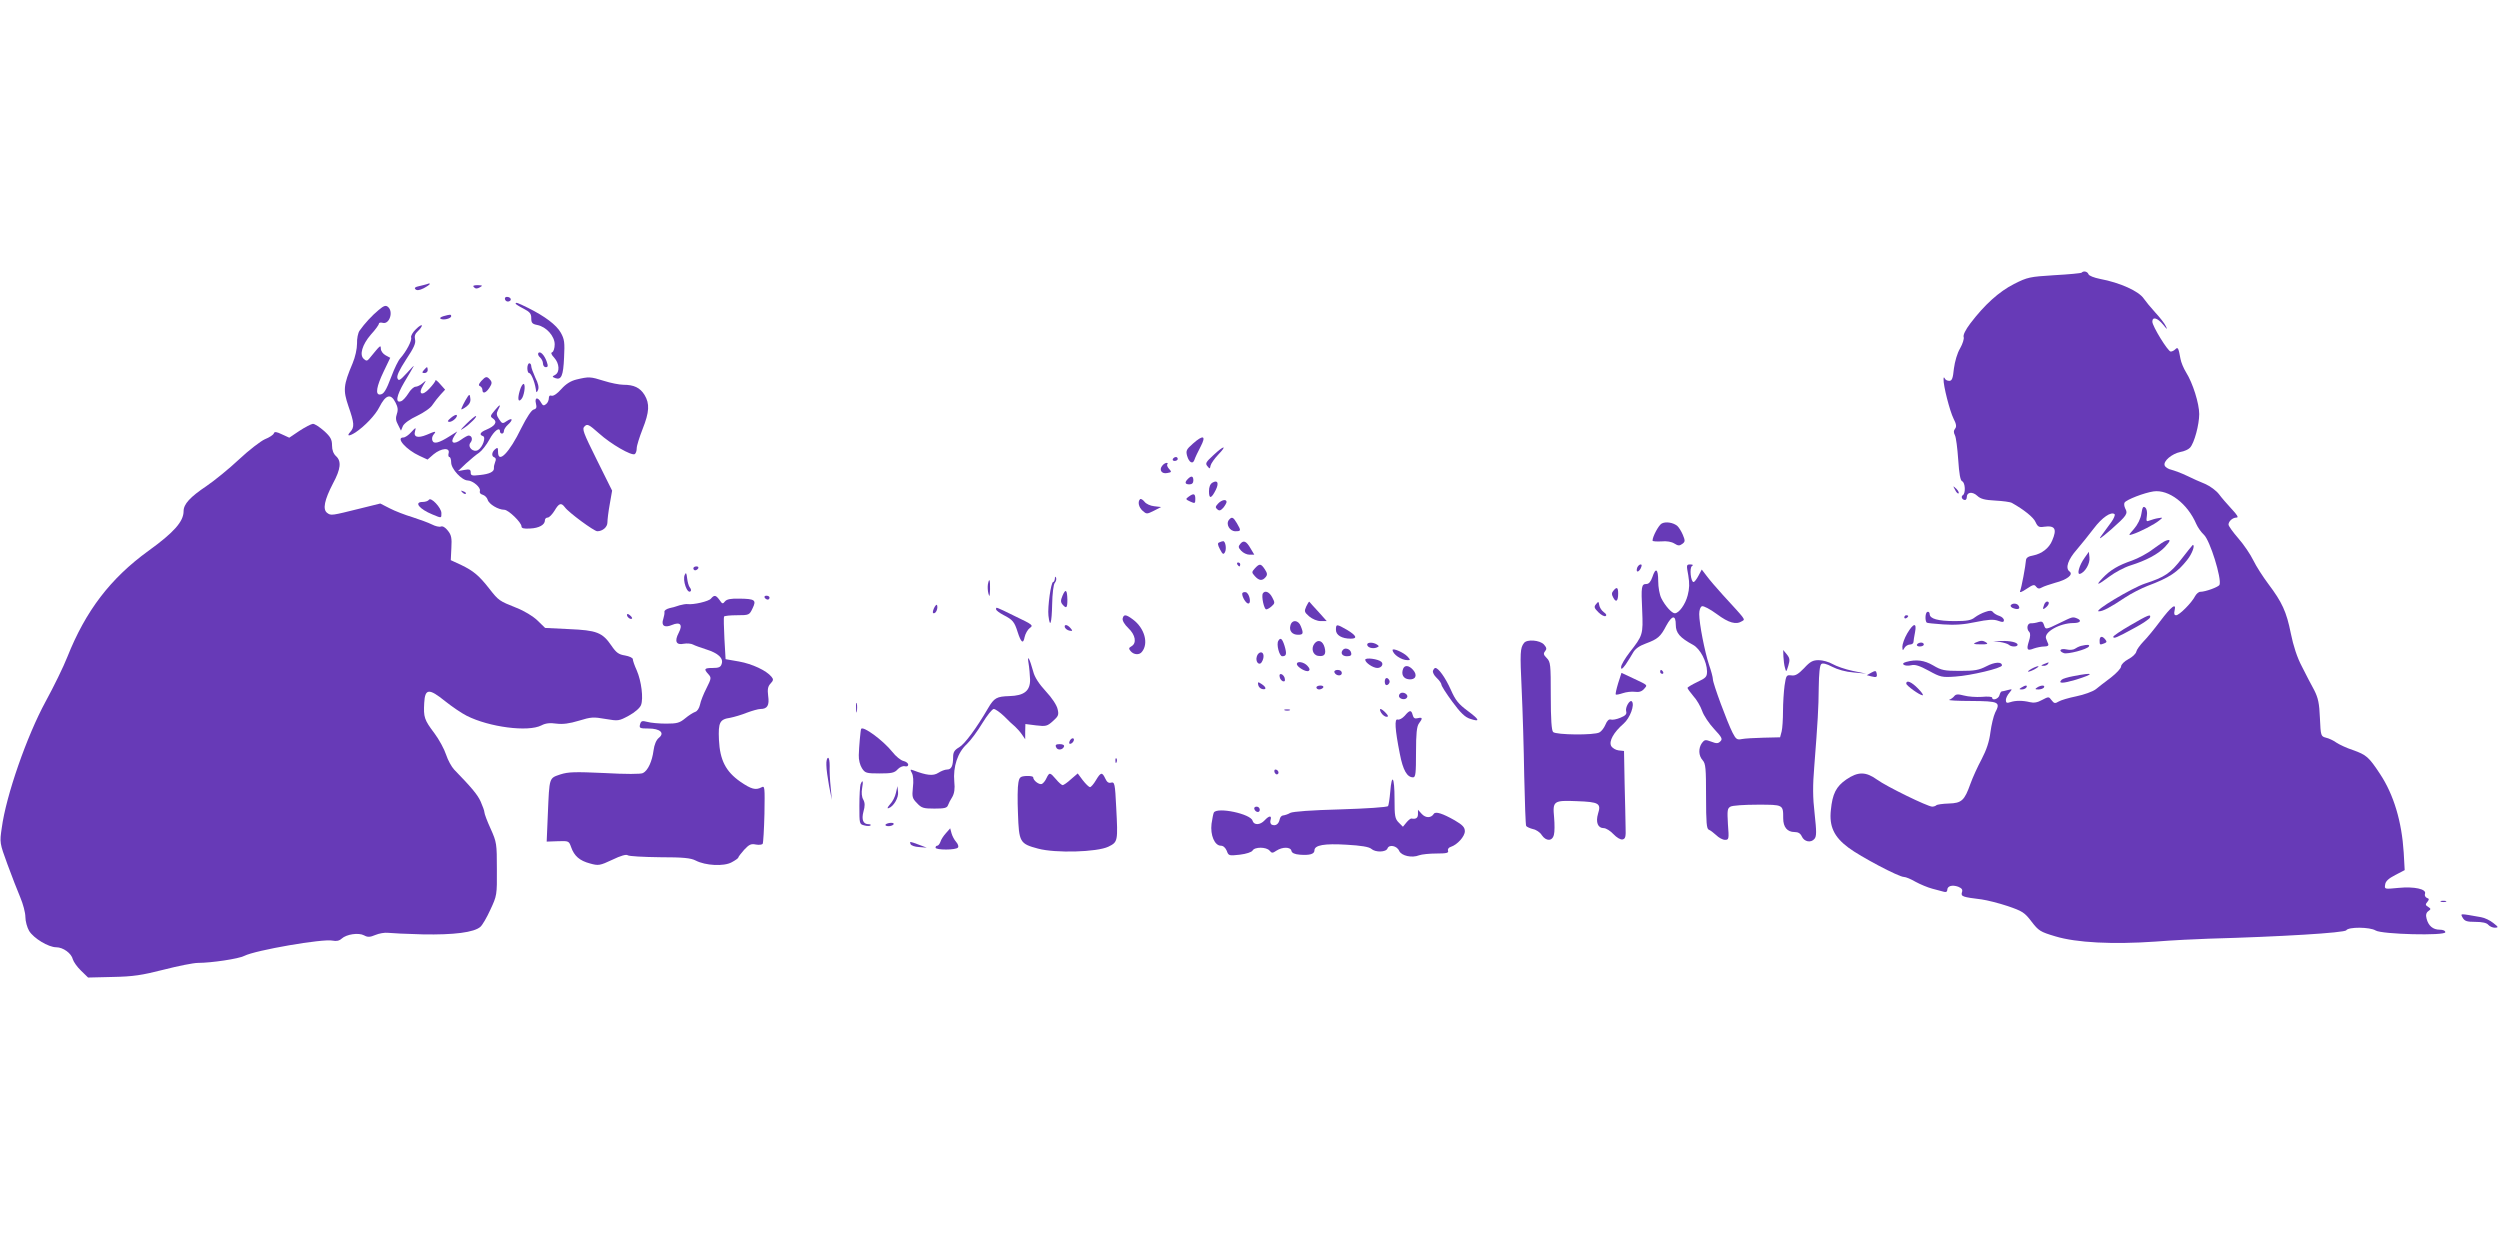 <?xml version="1.0" standalone="no"?>
<!DOCTYPE svg PUBLIC "-//W3C//DTD SVG 20010904//EN"
 "http://www.w3.org/TR/2001/REC-SVG-20010904/DTD/svg10.dtd">
<svg version="1.0" xmlns="http://www.w3.org/2000/svg"
 width="1280pt" height="640pt" viewBox="0 0 1280 640"
 preserveAspectRatio="xMidYMid meet">
<g transform="translate(0,640) scale(0.1,-0.1)"
fill="#673ab7" stroke="none">
<path d="M10658 5004 c-4 -3 -66 -9 -140 -13 -126 -8 -137 -10 -206 -45 -77
-39 -151 -106 -224 -202 -25 -33 -38 -60 -34 -70 3 -8 -5 -34 -18 -57 -15 -25
-27 -67 -32 -104 -5 -51 -10 -63 -24 -63 -10 0 -21 6 -23 13 -4 7 -6 6 -6 -4
-2 -32 32 -164 51 -202 15 -29 16 -42 8 -52 -8 -10 -8 -19 -1 -33 6 -11 13
-67 17 -125 5 -75 11 -107 20 -111 16 -6 19 -62 4 -71 -12 -7 -4 -25 11 -25 5
0 9 7 9 15 0 26 29 29 53 7 18 -17 39 -22 93 -25 38 -2 77 -7 85 -12 61 -34
111 -74 121 -98 11 -24 18 -28 43 -24 57 8 68 -11 42 -71 -16 -39 -53 -67 -97
-76 -25 -4 -36 -12 -37 -24 -2 -29 -23 -142 -30 -158 -4 -10 8 -6 33 11 33 22
40 24 49 11 8 -10 16 -12 29 -4 10 6 41 16 68 24 62 16 95 42 74 58 -23 17 -8
61 38 113 22 26 61 74 86 107 42 56 90 89 107 73 3 -4 -4 -22 -17 -40 -13 -17
-35 -48 -49 -67 -20 -27 -9 -20 48 29 81 72 87 81 72 108 -5 11 -7 24 -3 30
10 15 100 50 148 57 78 11 174 -62 219 -167 8 -18 25 -42 39 -55 31 -28 92
-225 80 -256 -4 -11 -72 -36 -98 -36 -9 0 -20 -10 -27 -22 -17 -34 -81 -98
-97 -98 -10 0 -12 7 -8 25 10 41 -17 20 -75 -57 -29 -39 -67 -85 -85 -103 -17
-18 -34 -41 -36 -51 -2 -11 -20 -28 -41 -39 -21 -11 -37 -28 -37 -37 0 -10
-24 -35 -52 -57 -29 -22 -65 -49 -79 -61 -15 -11 -59 -27 -98 -35 -39 -8 -80
-20 -91 -27 -18 -11 -23 -10 -36 7 -14 19 -15 19 -49 1 -23 -13 -42 -16 -62
-11 -37 9 -73 9 -100 0 -18 -6 -23 -4 -23 11 0 9 8 26 18 37 16 20 16 20 -8
14 -14 -4 -28 -7 -31 -7 -4 0 -9 -9 -12 -20 -5 -19 -37 -29 -37 -12 0 5 -24 7
-53 4 -29 -2 -70 1 -92 7 -30 8 -41 7 -49 -3 -6 -8 -18 -16 -26 -19 -8 -3 43
-6 113 -6 142 -1 151 -5 122 -60 -8 -17 -19 -62 -24 -100 -6 -48 -20 -90 -45
-138 -20 -37 -46 -94 -57 -125 -31 -87 -45 -100 -111 -102 -31 -1 -60 -5 -64
-9 -4 -4 -14 -7 -21 -7 -23 0 -234 103 -282 138 -58 42 -98 42 -158 1 -52 -36
-71 -73 -79 -157 -9 -83 16 -137 90 -192 61 -46 258 -150 284 -150 10 0 36
-11 60 -25 24 -13 62 -29 85 -35 23 -6 50 -13 60 -16 10 -3 17 0 17 9 0 21 25
28 56 17 19 -8 24 -15 19 -29 -6 -21 3 -24 101 -36 28 -4 88 -19 133 -34 76
-26 87 -33 122 -79 37 -48 45 -53 122 -76 108 -33 296 -42 512 -27 88 7 212
13 275 15 365 10 695 30 703 43 11 18 121 17 150 -1 31 -20 357 -28 357 -9 0
8 -12 13 -29 13 -34 0 -58 20 -67 57 -5 18 -2 30 9 38 14 10 14 12 -1 22 -14
8 -15 13 -4 25 10 13 10 17 -3 21 -8 4 -12 13 -9 21 9 24 -55 38 -136 30 -72
-7 -72 -7 -68 17 2 17 17 31 52 49 l48 25 -5 90 c-10 159 -51 296 -121 402
-58 88 -70 98 -140 123 -31 10 -69 28 -84 38 -15 11 -39 22 -53 25 -26 7 -27
9 -31 100 -3 76 -9 103 -29 143 -15 27 -43 81 -63 121 -25 47 -44 106 -57 170
-22 111 -45 160 -115 253 -27 36 -62 90 -77 121 -15 31 -49 81 -77 113 -27 31
-50 63 -50 70 0 17 21 36 41 36 12 0 4 13 -25 44 -22 24 -52 58 -65 76 -14 18
-45 41 -70 52 -25 10 -68 29 -96 43 -27 13 -63 26 -78 30 -15 3 -31 13 -34 22
-8 22 37 60 81 69 19 3 41 13 49 22 22 24 47 118 47 172 0 54 -33 159 -67 213
-13 21 -26 52 -29 70 -10 55 -13 62 -26 49 -7 -7 -17 -12 -24 -12 -14 0 -94
130 -94 153 0 27 26 20 55 -15 21 -26 24 -28 14 -8 -6 14 -31 45 -54 70 -23
25 -49 57 -58 70 -25 39 -123 83 -225 102 -30 6 -56 16 -59 24 -5 14 -25 19
-35 8z"/>
<path d="M2185 4945 c-5 -2 -23 -6 -39 -10 -20 -4 -26 -9 -19 -16 7 -7 20 -6
42 5 17 9 31 19 31 21 0 3 -1 5 -2 4 -2 0 -7 -2 -13 -4z"/>
<path d="M2427 4929 c8 -8 16 -8 30 0 16 9 14 10 -11 11 -22 0 -27 -3 -19 -11z"/>
<path d="M2586 4866 c3 -8 12 -12 20 -9 17 6 9 23 -11 23 -8 0 -12 -6 -9 -14z"/>
<path d="M2640 4845 c0 -2 18 -14 40 -25 33 -17 40 -26 40 -49 0 -24 5 -30 31
-35 46 -9 89 -57 89 -99 0 -20 -6 -37 -12 -40 -9 -3 -6 -12 10 -29 26 -29 29
-73 5 -87 -17 -9 -17 -10 0 -17 31 -11 41 12 45 105 4 78 2 94 -17 128 -23 40
-80 83 -168 127 -53 26 -63 30 -63 21z"/>
<path d="M1939 4813 c-34 -28 -72 -69 -98 -106 -8 -11 -14 -41 -13 -66 0 -27
-9 -69 -23 -102 -47 -111 -49 -137 -21 -219 30 -86 32 -107 9 -132 -20 -22 -6
-23 27 -2 48 32 102 89 122 129 33 65 59 72 83 24 12 -23 14 -38 7 -58 -7 -20
-6 -35 6 -56 l15 -30 10 24 c7 14 36 35 73 52 35 17 70 41 79 57 10 15 28 38
41 52 l23 25 -25 28 c-13 15 -24 24 -24 20 0 -5 -14 -24 -31 -42 -37 -41 -61
-30 -33 15 18 29 18 29 -2 12 -11 -10 -28 -18 -36 -18 -9 0 -26 -15 -37 -34
-12 -19 -28 -37 -37 -40 -31 -12 -25 27 16 97 24 39 45 77 48 82 3 6 -13 -10
-35 -35 -35 -38 -42 -42 -48 -27 -5 12 9 42 44 96 40 60 51 84 46 103 -4 17 0
29 14 42 12 11 21 24 21 29 0 6 -14 -2 -30 -18 -17 -16 -28 -36 -25 -43 5 -15
-24 -71 -56 -107 -10 -11 -30 -52 -44 -90 -29 -77 -41 -95 -61 -95 -23 0 -16
42 20 117 l34 71 -24 13 c-13 7 -24 22 -24 33 -1 22 -1 21 -61 -52 -9 -10 -14
-11 -26 0 -24 20 -9 73 36 125 23 25 41 50 41 56 0 5 9 7 20 4 34 -9 56 58 26
82 -11 9 -21 6 -47 -16z"/>
<path d="M2270 4781 c-14 -4 -20 -10 -14 -13 13 -9 54 1 54 13 0 10 -4 10 -40
0z"/>
<path d="M2756 4592 c-3 -6 1 -15 9 -22 8 -7 15 -21 15 -31 0 -11 7 -19 14
-19 12 0 13 6 5 29 -12 34 -34 56 -43 43z"/>
<path d="M2700 4515 c0 -14 4 -25 9 -25 10 0 28 -43 34 -80 3 -22 4 -23 12 -6
5 12 1 33 -14 62 -11 25 -21 51 -21 59 0 8 -4 15 -10 15 -5 0 -10 -11 -10 -25z"/>
<path d="M2170 4505 c-10 -12 -10 -15 4 -15 9 0 16 7 16 15 0 8 -2 15 -4 15
-2 0 -9 -7 -16 -15z"/>
<path d="M2464 4449 c-14 -16 -15 -23 -6 -26 6 -3 12 -11 12 -19 0 -22 18 -17
36 11 13 20 14 28 4 40 -17 20 -23 19 -46 -6z"/>
<path d="M2952 4457 c-29 -7 -54 -22 -78 -49 -21 -24 -41 -37 -50 -34 -9 3
-14 -1 -14 -13 0 -10 -6 -24 -14 -30 -12 -10 -17 -8 -26 8 -16 30 -34 27 -26
-5 5 -20 3 -27 -12 -31 -11 -3 -35 -39 -63 -95 -61 -126 -119 -185 -119 -122
0 22 -2 25 -15 14 -18 -15 -20 -37 -3 -42 7 -3 9 -11 3 -24 -4 -10 -7 -24 -6
-30 2 -19 -22 -31 -71 -36 -42 -5 -48 -3 -48 13 0 15 -6 18 -32 13 l-33 -6 41
39 c23 21 53 46 67 55 14 10 38 40 53 68 24 45 54 67 54 40 0 -5 5 -10 10 -10
6 0 10 6 10 13 0 8 9 22 20 32 28 25 25 39 -4 20 -23 -16 -25 -15 -41 9 -13
19 -14 29 -6 45 18 33 12 34 -15 1 -25 -30 -26 -32 -8 -44 22 -17 9 -37 -36
-56 -32 -13 -38 -26 -17 -33 16 -5 -1 -56 -25 -71 -25 -15 -57 16 -39 38 13
16 7 36 -10 36 -5 0 -23 -10 -38 -21 -37 -27 -58 -17 -36 17 l16 25 -38 -24
c-55 -35 -82 -42 -89 -23 -4 9 -1 23 6 31 16 19 11 19 -35 -1 -46 -19 -69 -12
-60 18 6 21 4 21 -19 -4 -14 -16 -32 -28 -41 -28 -41 0 15 -63 83 -94 l41 -19
31 27 c39 32 85 36 77 6 -3 -11 -1 -20 4 -20 5 0 9 -13 9 -28 0 -33 55 -92 85
-92 27 -1 68 -37 62 -54 -3 -8 2 -16 14 -19 11 -3 23 -15 26 -26 6 -22 54 -51
85 -51 21 0 88 -65 88 -85 0 -10 12 -13 44 -11 46 2 76 19 76 42 0 8 6 14 14
14 8 0 23 16 35 35 23 39 34 43 53 18 19 -27 150 -123 166 -123 27 0 52 21 52
45 0 14 5 56 12 94 l12 69 -78 157 c-70 141 -77 159 -63 172 14 14 21 11 74
-36 61 -55 167 -116 183 -106 6 4 10 17 10 30 0 13 14 57 30 98 35 88 37 130
10 175 -23 37 -54 52 -108 52 -20 0 -66 9 -100 20 -70 22 -77 22 -140 7z"/>
<path d="M2661 4399 c-12 -41 -8 -61 8 -43 14 14 23 71 13 78 -5 3 -15 -13
-21 -35z"/>
<path d="M2395 4370 c-17 -26 -35 -63 -33 -66 2 -1 14 5 27 15 15 12 22 25 19
42 -2 20 -5 21 -13 9z"/>
<path d="M2309 4261 c-19 -16 -20 -20 -8 -21 17 0 45 27 37 35 -3 3 -16 -3
-29 -14z"/>
<path d="M2387 4229 c-32 -32 -35 -36 -12 -21 33 22 72 62 61 62 -4 0 -26 -18
-49 -41z"/>
<path d="M1533 4194 l-52 -35 -37 17 c-29 14 -39 15 -42 5 -2 -7 -23 -21 -46
-30 -22 -10 -82 -56 -132 -103 -50 -47 -125 -108 -166 -136 -85 -57 -118 -93
-118 -129 0 -53 -49 -109 -181 -204 -194 -141 -320 -306 -414 -542 -20 -51
-70 -153 -111 -228 -96 -176 -203 -482 -225 -648 -11 -75 -11 -77 29 -186 22
-60 52 -137 66 -170 14 -33 26 -78 26 -100 0 -22 9 -54 19 -71 23 -38 99 -84
139 -84 35 0 78 -31 85 -62 4 -13 22 -39 42 -58 l36 -35 126 3 c106 2 149 9
260 37 74 19 153 35 177 35 68 0 209 21 237 36 57 29 403 89 452 78 19 -4 34
-1 46 10 25 23 87 32 115 17 18 -10 30 -10 58 2 19 8 48 13 64 11 16 -2 97 -6
179 -8 159 -3 263 10 295 39 10 9 33 48 51 88 33 71 34 74 33 207 0 130 -1
138 -32 207 -18 39 -32 77 -32 85 0 7 -9 31 -19 54 -16 35 -43 68 -136 164
-13 14 -32 48 -41 76 -9 28 -36 78 -60 110 -52 69 -56 82 -52 155 4 74 24 76
107 9 35 -28 85 -62 111 -75 115 -58 314 -84 382 -49 21 11 43 14 77 9 33 -4
65 0 115 15 62 19 74 20 136 9 66 -11 68 -11 120 17 31 17 56 39 62 54 13 34
2 123 -22 178 -11 24 -20 50 -20 57 0 7 -18 15 -40 19 -32 5 -45 14 -70 51
-46 67 -75 78 -217 84 l-122 6 -39 38 c-23 22 -67 49 -108 65 -88 35 -91 37
-138 97 -53 68 -82 92 -144 122 l-54 25 3 62 c3 51 0 67 -18 89 -13 17 -27 25
-36 21 -8 -3 -29 2 -46 11 -18 9 -62 25 -99 37 -37 11 -89 31 -116 45 l-49 25
-101 -25 c-149 -37 -151 -38 -171 -23 -24 18 -14 66 30 151 40 74 44 114 15
140 -13 12 -20 31 -20 54 0 30 -7 44 -40 74 -23 20 -48 37 -58 37 -9 -1 -40
-17 -69 -36z"/>
<path d="M6107 4128 c-33 -29 -36 -36 -29 -62 10 -35 30 -45 38 -19 3 10 17
39 31 66 30 57 14 63 -40 15z"/>
<path d="M6212 4069 c-38 -35 -42 -42 -30 -56 12 -15 13 -14 16 3 2 10 20 36
40 57 48 50 28 47 -26 -4z"/>
<path d="M6005 4050 c-3 -5 1 -10 9 -10 9 0 16 5 16 10 0 6 -4 10 -9 10 -6 0
-13 -4 -16 -10z"/>
<path d="M5951 4016 c-18 -21 -4 -44 25 -38 23 4 24 6 9 22 -8 9 -12 20 -8 23
3 4 2 7 -4 7 -6 0 -16 -6 -22 -14z"/>
<path d="M6082 3948 c-18 -18 -15 -28 8 -28 13 0 20 7 20 20 0 23 -10 26 -28
8z"/>
<path d="M6208 3929 c-12 -7 -18 -22 -18 -45 0 -40 12 -38 35 8 17 35 9 52
-17 37z"/>
<path d="M10010 3892 c6 -13 14 -21 18 -18 3 4 -2 14 -12 24 -18 16 -18 16 -6
-6z"/>
<path d="M2367 3879 c7 -7 15 -10 18 -7 3 3 -2 9 -12 12 -14 6 -15 5 -6 -5z"/>
<path d="M6086 3857 c-17 -12 -16 -14 8 -25 24 -11 26 -10 26 13 0 28 -8 31
-34 12z"/>
<path d="M2196 3841 c-4 -6 -18 -11 -32 -11 -46 0 -18 -36 50 -64 48 -20 46
-20 46 7 0 27 -54 84 -64 68z"/>
<path d="M5837 3844 c-13 -13 -7 -41 13 -59 20 -18 22 -18 58 0 l37 19 -35 4
c-20 2 -42 12 -50 23 -9 11 -19 17 -23 13z"/>
<path d="M6236 3821 c-14 -15 -14 -20 -3 -29 10 -9 17 -6 30 8 9 11 17 25 17
30 0 16 -26 11 -44 -9z"/>
<path d="M10964 3770 c-4 -26 -19 -56 -38 -78 -30 -34 -30 -35 -6 -27 35 11
111 50 135 70 20 16 20 16 -5 12 -14 -2 -33 -8 -44 -12 -17 -7 -18 -4 -14 24
3 19 -1 36 -8 42 -11 9 -15 2 -20 -31z"/>
<path d="M6292 3738 c-17 -22 4 -58 33 -58 30 0 30 3 8 41 -19 32 -26 35 -41
17z"/>
<path d="M8507 3719 c-15 -9 -46 -66 -46 -87 0 -4 20 -5 45 -4 28 3 53 -2 67
-11 19 -12 26 -12 40 -2 15 11 16 16 3 47 -8 19 -21 39 -28 45 -21 18 -61 24
-81 12z"/>
<path d="M11090 3632 c-8 -2 -38 -22 -66 -43 -28 -22 -77 -48 -108 -59 -70
-24 -111 -48 -150 -89 -40 -42 -27 -39 34 7 28 21 76 47 108 57 80 25 142 58
176 94 30 32 32 42 6 33z"/>
<path d="M6243 3623 c-10 -3 -9 -12 3 -35 14 -27 18 -29 26 -15 9 18 2 58 -10
56 -4 0 -13 -3 -19 -6z"/>
<path d="M6350 3615 c-11 -13 -10 -19 5 -35 10 -11 29 -20 42 -20 l25 0 -19
32 c-22 38 -36 44 -53 23z"/>
<path d="M11170 3539 c-58 -75 -87 -94 -188 -127 -68 -23 -267 -142 -236 -142
21 0 57 19 135 71 30 20 81 46 114 59 112 42 154 70 204 134 25 31 41 76 28
76 -1 0 -27 -32 -57 -71z"/>
<path d="M10673 3544 c-28 -39 -41 -88 -23 -82 26 8 52 54 48 84 l-3 29 -22
-31z"/>
<path d="M6335 3510 c3 -5 8 -10 11 -10 2 0 4 5 4 10 0 6 -5 10 -11 10 -5 0
-7 -4 -4 -10z"/>
<path d="M6425 3490 c-17 -19 -17 -21 0 -40 22 -24 38 -25 55 -5 10 12 9 20
-4 40 -20 30 -27 31 -51 5z"/>
<path d="M8383 3495 c-9 -25 4 -29 17 -6 7 15 7 21 0 21 -6 0 -13 -7 -17 -15z"/>
<path d="M8644 3454 c7 -41 6 -68 -3 -102 -12 -47 -45 -92 -66 -92 -15 0 -49
37 -69 77 -9 18 -16 56 -16 88 0 63 -13 72 -30 20 -8 -23 -18 -35 -30 -35 -26
0 -28 -12 -22 -136 5 -123 4 -127 -65 -215 -23 -30 -43 -64 -43 -74 0 -15 5
-12 23 12 12 18 29 45 38 61 11 20 32 35 65 47 62 23 76 35 105 91 30 55 49
57 49 5 0 -42 21 -66 89 -103 36 -20 70 -85 71 -135 0 -28 -5 -34 -50 -55 -27
-13 -49 -26 -50 -30 0 -4 14 -23 30 -42 17 -18 37 -53 45 -76 8 -24 36 -65 61
-92 40 -43 45 -52 32 -64 -11 -11 -19 -12 -47 -1 -29 11 -34 10 -47 -7 -19
-27 -18 -65 4 -89 15 -17 17 -41 17 -185 0 -135 3 -166 14 -170 8 -3 25 -16
38 -28 13 -13 33 -24 45 -24 20 0 21 4 15 80 -4 71 -3 81 13 90 10 6 72 10
138 10 133 0 132 1 132 -70 0 -45 21 -70 58 -70 19 0 30 -7 37 -22 12 -28 47
-35 65 -13 11 13 11 36 1 128 -10 85 -10 145 -2 242 18 232 22 298 23 407 1
70 5 111 13 118 7 6 26 2 56 -14 27 -14 69 -26 109 -29 l65 -6 -69 14 c-38 8
-84 24 -103 35 -19 11 -51 20 -71 20 -30 0 -44 -7 -75 -41 -30 -31 -45 -40
-65 -37 -26 3 -27 0 -35 -52 -4 -30 -8 -89 -8 -130 0 -42 -3 -89 -7 -105 l-8
-30 -85 -2 c-46 -1 -96 -4 -111 -7 -24 -5 -30 -1 -47 32 -28 55 -101 253 -101
274 0 10 -9 44 -20 75 -22 67 -50 210 -50 259 0 21 6 37 14 40 8 3 42 -15 76
-40 62 -46 99 -56 130 -36 16 10 21 3 -100 135 -30 33 -67 76 -81 95 l-26 34
-17 -32 c-9 -17 -20 -32 -25 -32 -14 0 -22 73 -8 82 8 5 5 8 -9 8 -20 0 -20
-3 -10 -56z"/>
<path d="M3550 3490 c0 -5 4 -10 9 -10 6 0 13 5 16 10 3 6 -1 10 -9 10 -9 0
-16 -4 -16 -10z"/>
<path d="M3506 3457 c-13 -27 13 -101 30 -84 4 3 2 12 -4 19 -6 7 -12 29 -14
48 -3 27 -6 31 -12 17z"/>
<path d="M5401 3438 c-1 -10 -5 -18 -9 -18 -11 0 -29 -129 -24 -172 8 -68 17
-40 19 58 1 55 7 101 13 109 7 8 10 20 7 27 -4 8 -6 7 -6 -4z"/>
<path d="M5058 3408 c-2 -13 -1 -34 3 -48 5 -19 7 -14 8 23 1 50 -4 62 -11 25z"/>
<path d="M8261 3376 c-10 -11 -10 -20 -1 -36 14 -27 25 -18 25 21 0 32 -7 36
-24 15z"/>
<path d="M5440 3350 c-10 -24 -10 -33 0 -45 20 -23 25 -18 25 24 -1 52 -9 59
-25 21z"/>
<path d="M6360 3360 c0 -18 20 -50 31 -50 18 0 5 55 -13 58 -10 2 -18 -2 -18
-8z"/>
<path d="M6466 3362 c-9 -14 6 -82 17 -82 6 0 18 7 28 16 17 15 17 19 3 45
-14 28 -37 38 -48 21z"/>
<path d="M3640 3335 c-11 -14 -89 -32 -120 -28 -8 1 -26 -2 -40 -6 -14 -5 -38
-12 -53 -15 -15 -4 -27 -12 -25 -19 1 -7 -2 -23 -6 -36 -12 -34 6 -47 44 -31
43 18 57 2 35 -40 -23 -44 -13 -64 26 -56 16 3 38 1 47 -4 9 -5 40 -16 68 -25
61 -19 89 -45 79 -74 -5 -17 -15 -21 -46 -21 -43 0 -47 -5 -22 -32 16 -18 15
-22 -10 -72 -15 -29 -30 -67 -33 -84 -4 -18 -14 -34 -25 -37 -11 -4 -33 -18
-51 -33 -28 -23 -41 -27 -97 -27 -36 0 -80 4 -97 9 -27 7 -32 5 -37 -13 -5
-19 -1 -21 43 -21 60 0 85 -23 53 -48 -13 -11 -23 -34 -27 -65 -7 -55 -29
-103 -54 -115 -10 -6 -90 -6 -196 0 -154 7 -186 6 -227 -7 -58 -20 -56 -12
-64 -202 l-6 -142 57 2 c56 2 57 1 68 -30 16 -46 44 -70 97 -84 43 -12 50 -11
114 19 43 21 72 29 79 23 6 -5 80 -9 164 -10 120 0 159 -4 184 -17 50 -26 144
-31 184 -9 19 10 34 21 34 24 0 4 14 22 30 40 26 28 36 32 60 27 16 -3 32 -1
35 4 3 5 7 74 9 154 2 136 2 144 -15 135 -30 -16 -52 -10 -109 29 -74 52 -104
110 -109 214 -4 90 4 105 58 113 20 4 58 15 85 26 27 10 58 19 70 19 35 0 46
19 39 67 -4 33 -2 48 12 63 15 16 16 22 5 35 -26 32 -99 66 -166 78 l-69 12
-6 105 c-3 58 -4 108 -2 113 2 4 32 7 67 7 61 0 63 1 79 35 21 43 13 49 -68
50 -43 1 -64 -3 -73 -14 -11 -14 -14 -14 -28 7 -19 26 -27 27 -44 7z"/>
<path d="M3915 3340 c3 -5 10 -10 16 -10 5 0 9 5 9 10 0 6 -7 10 -16 10 -8 0
-12 -4 -9 -10z"/>
<path d="M6688 3295 c-11 -25 -10 -29 15 -51 17 -14 41 -24 59 -24 l31 0 -43
48 c-24 26 -45 49 -46 51 -2 2 -9 -9 -16 -24z"/>
<path d="M8172 3307 c-12 -14 -10 -20 12 -42 14 -14 31 -23 37 -19 6 4 3 11
-10 20 -11 8 -21 24 -23 36 -3 19 -4 20 -16 5z"/>
<path d="M10466 3304 c-9 -24 -7 -28 9 -14 17 14 20 30 6 30 -5 0 -12 -7 -15
-16z"/>
<path d="M4782 3286 c-7 -16 -8 -26 -1 -26 12 0 22 25 17 41 -2 6 -9 0 -16
-15z"/>
<path d="M10295 3301 c-3 -5 4 -13 16 -16 23 -8 34 -1 24 14 -8 13 -32 14 -40
2z"/>
<path d="M5100 3280 c0 -5 17 -18 38 -29 47 -24 56 -35 72 -86 18 -56 29 -64
36 -27 4 18 16 39 27 47 19 13 14 17 -74 59 -106 52 -99 49 -99 36z"/>
<path d="M10165 3267 c-16 -5 -41 -18 -54 -28 -18 -15 -41 -19 -102 -19 -87 0
-129 12 -129 36 0 8 -6 14 -12 11 -11 -3 -13 -45 -3 -55 2 -2 40 -6 85 -9 57
-4 105 -1 165 12 64 13 91 15 114 7 25 -9 31 -8 31 3 0 7 -10 17 -22 21 -13 4
-27 12 -33 19 -7 10 -18 10 -40 2z"/>
<path d="M3210 3252 c0 -12 19 -26 26 -19 2 2 -2 10 -11 17 -9 8 -15 8 -15 2z"/>
<path d="M5748 3233 c-2 -11 10 -31 29 -49 37 -35 44 -77 16 -93 -14 -8 -15
-12 -4 -25 16 -19 45 -21 58 -3 35 43 13 121 -46 165 -36 27 -48 28 -53 5z"/>
<path d="M9750 3239 c0 -5 5 -7 10 -4 6 3 10 8 10 11 0 2 -4 4 -10 4 -5 0 -10
-5 -10 -11z"/>
<path d="M10908 3199 c-49 -28 -88 -55 -88 -59 0 -12 16 -6 107 44 42 22 78
47 81 54 6 20 -9 14 -100 -39z"/>
<path d="M10545 3210 c-72 -35 -72 -35 -80 -9 -5 16 -12 19 -28 14 -12 -4 -30
-7 -39 -6 -19 0 -24 -29 -8 -45 6 -6 6 -23 -2 -47 -14 -44 -9 -51 26 -37 15 5
39 10 53 10 16 0 23 4 20 13 -3 6 -8 19 -11 27 -13 33 70 80 140 80 35 0 45
13 18 24 -23 9 -23 8 -89 -24z"/>
<path d="M6607 3198 c-8 -28 9 -48 39 -48 27 0 29 7 14 44 -12 32 -45 35 -53
4z"/>
<path d="M5452 3188 c3 -7 13 -15 24 -17 16 -3 17 -1 5 13 -16 19 -34 21 -29
4z"/>
<path d="M6840 3175 c0 -27 30 -45 76 -45 36 0 29 16 -19 45 -54 31 -57 31
-57 0z"/>
<path d="M9765 3157 c-14 -24 -25 -55 -25 -68 1 -21 2 -22 11 -6 5 9 18 17 28
17 10 0 18 6 18 13 0 6 4 29 8 50 10 51 -8 48 -40 -6z"/>
<path d="M10750 3120 c0 -22 1 -23 24 -14 13 5 14 9 5 20 -16 20 -29 17 -29
-6z"/>
<path d="M6545 3119 c-11 -17 5 -79 20 -79 22 0 24 12 12 53 -12 38 -21 45
-32 26z"/>
<path d="M6731 3106 c-20 -24 -10 -60 18 -64 32 -5 42 8 33 43 -9 34 -33 43
-51 21z"/>
<path d="M7803 3108 c-20 -26 -21 -48 -12 -239 5 -107 11 -305 13 -441 3 -136
7 -252 10 -257 4 -5 19 -12 35 -16 16 -3 37 -17 45 -31 22 -32 54 -32 62 2 4
14 4 54 1 89 -8 84 -3 88 117 83 112 -4 125 -11 108 -64 -13 -44 -1 -74 29
-74 12 0 34 -14 50 -31 16 -17 36 -29 46 -27 15 3 18 13 16 63 0 33 -3 134 -5
225 l-3 165 -28 3 c-15 2 -32 12 -38 23 -12 24 12 69 64 114 33 29 58 97 42
114 -11 10 -35 -32 -29 -51 4 -14 -3 -22 -30 -33 -19 -8 -41 -12 -49 -9 -9 3
-19 -6 -27 -26 -7 -17 -21 -35 -31 -40 -26 -15 -222 -13 -237 2 -8 8 -12 64
-12 185 0 162 -1 174 -21 194 -16 16 -18 23 -8 35 9 11 8 18 -6 34 -21 23 -87
28 -102 8z"/>
<path d="M10115 3110 c-15 -7 -9 -9 25 -9 33 -1 41 2 30 9 -18 12 -28 12 -55
0z"/>
<path d="M10240 3113 c19 -3 39 -9 45 -14 12 -12 45 -12 45 0 0 12 -38 21 -85
19 l-40 -1 35 -4z"/>
<path d="M7000 3100 c0 -15 27 -23 47 -16 15 6 15 8 3 16 -20 13 -50 12 -50 0z"/>
<path d="M9815 3100 c-3 -5 3 -10 14 -10 12 0 21 5 21 10 0 6 -6 10 -14 10 -8
0 -18 -4 -21 -10z"/>
<path d="M10655 3093 c-11 -3 -25 -10 -32 -15 -7 -5 -26 -7 -43 -3 -32 7 -43
-8 -13 -19 18 -7 119 19 128 34 6 10 -6 11 -40 3z"/>
<path d="M6877 3074 c-16 -16 -6 -34 19 -34 19 0 25 5 22 17 -3 19 -29 29 -41
17z"/>
<path d="M7130 3072 c1 -22 45 -52 76 -52 16 0 16 1 0 19 -19 20 -76 45 -76
33z"/>
<path d="M9131 3039 c1 -19 4 -45 8 -58 6 -23 7 -23 17 10 9 30 8 39 -7 58
l-19 23 1 -33z"/>
<path d="M6435 3039 c-9 -27 12 -50 25 -29 14 22 12 50 -4 50 -8 0 -18 -9 -21
-21z"/>
<path d="M5266 3005 c4 -22 7 -60 8 -84 1 -58 -30 -83 -106 -85 -65 -2 -78 -9
-109 -62 -60 -103 -120 -184 -148 -200 -24 -14 -31 -25 -31 -50 0 -46 -9 -64
-31 -64 -11 0 -31 -8 -45 -17 -26 -17 -60 -13 -128 13 -16 6 -17 4 -7 -14 7
-13 9 -42 5 -74 -5 -48 -3 -56 21 -80 23 -25 33 -28 89 -28 52 0 65 3 70 18 3
9 13 28 22 42 10 18 14 41 10 78 -7 76 17 149 64 192 20 19 56 68 80 108 24
39 50 72 58 72 8 0 32 -17 53 -37 20 -21 46 -45 56 -53 10 -9 26 -27 35 -40
l17 -25 0 39 1 39 55 -7 c50 -6 57 -4 86 22 28 25 31 32 24 61 -4 20 -29 58
-60 91 -35 38 -58 73 -65 102 -18 66 -32 91 -24 43z"/>
<path d="M6990 3022 c0 -15 40 -42 62 -42 21 0 33 19 21 31 -15 15 -83 24 -83
11z"/>
<path d="M9760 3011 c-34 -9 -8 -25 26 -17 19 5 43 -3 89 -28 60 -33 68 -35
137 -30 78 5 238 43 238 57 0 20 -37 18 -79 -4 -39 -20 -60 -24 -136 -24 -80
0 -95 3 -137 28 -46 27 -87 32 -138 18z"/>
<path d="M6640 3000 c0 -15 48 -43 60 -35 8 5 6 13 -6 26 -18 20 -54 26 -54 9z"/>
<path d="M10465 3000 c-16 -7 -17 -9 -3 -9 9 -1 20 4 23 9 7 11 7 11 -20 0z"/>
<path d="M7184 2976 c-11 -29 1 -51 29 -54 35 -4 46 21 22 48 -21 24 -43 26
-51 6z"/>
<path d="M10400 2975 c-14 -8 -20 -14 -15 -14 6 0 21 6 35 14 14 8 21 14 15
14 -5 0 -21 -6 -35 -14z"/>
<path d="M7337 2966 c-3 -8 5 -24 19 -37 13 -12 24 -28 24 -34 0 -7 25 -46 56
-88 41 -56 65 -79 90 -87 54 -18 51 -6 -11 40 -47 35 -63 54 -87 109 -28 62
-63 111 -79 111 -4 0 -9 -6 -12 -14z"/>
<path d="M6832 2958 c7 -19 38 -22 38 -4 0 10 -9 16 -21 16 -12 0 -19 -5 -17
-12z"/>
<path d="M8500 2960 c0 -5 5 -10 11 -10 5 0 7 5 4 10 -3 6 -8 10 -11 10 -2 0
-4 -4 -4 -10z"/>
<path d="M9581 2956 l-23 -13 23 -6 c27 -7 32 -4 27 17 -2 12 -7 13 -27 2z"/>
<path d="M8285 2902 c-9 -30 -15 -56 -12 -58 2 -2 18 1 36 7 17 6 45 9 61 7
21 -3 35 1 47 14 19 22 23 18 -53 54 l-62 29 -17 -53z"/>
<path d="M6552 2934 c1 -9 9 -19 16 -22 9 -3 13 2 10 14 -1 9 -9 19 -16 22 -9
3 -13 -2 -10 -14z"/>
<path d="M10615 2938 c-27 -5 -54 -13 -59 -18 -21 -21 5 -20 73 0 99 31 93 39
-14 18z"/>
<path d="M7090 2910 c0 -13 5 -20 13 -17 6 2 12 10 12 17 0 7 -6 15 -12 18 -8
2 -13 -5 -13 -18z"/>
<path d="M6442 2893 c2 -10 11 -19 21 -21 23 -5 21 10 -4 26 -18 12 -20 11
-17 -5z"/>
<path d="M9760 2900 c0 -10 69 -60 84 -60 6 0 -5 16 -24 35 -33 34 -60 45 -60
25z"/>
<path d="M6740 2880 c0 -5 6 -10 14 -10 8 0 18 5 21 10 3 6 -3 10 -14 10 -12
0 -21 -4 -21 -10z"/>
<path d="M10350 2880 c-13 -8 -13 -10 2 -10 9 0 20 5 23 10 8 13 -5 13 -25 0z"/>
<path d="M10430 2880 c-12 -8 -11 -10 7 -10 12 0 25 5 28 10 8 13 -15 13 -35
0z"/>
<path d="M7171 2851 c-8 -5 -10 -14 -7 -20 9 -13 33 -15 40 -2 9 14 -18 31
-33 22z"/>
<path d="M4383 2775 c0 -22 2 -30 4 -17 2 12 2 30 0 40 -3 9 -5 -1 -4 -23z"/>
<path d="M6578 2763 c6 -2 18 -2 25 0 6 3 1 5 -13 5 -14 0 -19 -2 -12 -5z"/>
<path d="M7072 2750 c7 -11 19 -20 27 -20 11 0 10 5 -4 20 -10 11 -22 20 -27
20 -4 0 -3 -9 4 -20z"/>
<path d="M7192 2735 c-12 -13 -28 -22 -36 -19 -17 6 -14 -49 11 -175 16 -84
37 -121 68 -121 13 0 15 21 15 128 0 97 4 133 15 148 20 26 19 33 -6 27 -15
-4 -22 0 -26 16 -7 27 -15 27 -41 -4z"/>
<path d="M4409 2668 c-3 -5 -11 -93 -12 -134 -1 -24 6 -51 16 -67 16 -25 22
-27 91 -27 61 0 76 3 92 21 10 11 26 18 36 16 11 -3 18 0 18 8 0 7 -11 16 -25
19 -13 3 -39 24 -56 46 -49 61 -151 135 -160 118z"/>
<path d="M5476 2604 c-4 -10 -1 -14 6 -12 15 5 23 28 10 28 -5 0 -13 -7 -16
-16z"/>
<path d="M5407 2575 c6 -18 34 -16 41 3 2 7 -6 12 -22 12 -19 0 -24 -4 -19
-15z"/>
<path d="M4231 2483 c0 -21 7 -69 14 -108 l14 -70 -6 65 c-4 36 -6 84 -5 108
0 23 -3 42 -8 42 -6 0 -10 -17 -9 -37z"/>
<path d="M5711 2504 c0 -11 3 -14 6 -6 3 7 2 16 -1 19 -3 4 -6 -2 -5 -13z"/>
<path d="M6526 2445 c4 -8 10 -12 15 -9 11 6 2 24 -11 24 -5 0 -7 -7 -4 -15z"/>
<path d="M5358 2416 c-6 -14 -17 -27 -24 -30 -14 -5 -44 18 -44 34 0 5 -16 8
-35 7 -31 -2 -36 -6 -41 -35 -4 -18 -5 -89 -2 -157 5 -147 9 -155 103 -180 89
-24 302 -18 360 10 49 24 49 28 40 201 -6 122 -8 131 -26 127 -13 -4 -22 3
-30 21 -16 34 -23 33 -48 -9 -11 -19 -25 -35 -30 -35 -6 0 -22 16 -37 35 l-26
35 -35 -30 c-18 -17 -38 -30 -42 -30 -5 0 -21 14 -34 30 -31 36 -34 37 -49 6z"/>
<path d="M7118 2346 c-3 -35 -8 -68 -11 -73 -4 -6 -113 -13 -243 -17 -150 -4
-244 -11 -258 -18 -11 -7 -28 -12 -36 -13 -8 0 -16 -9 -18 -20 -5 -24 -20 -35
-39 -28 -8 3 -11 13 -8 24 8 25 -7 24 -30 -1 -23 -25 -55 -26 -62 -2 -9 35
-180 71 -198 42 -3 -5 -8 -31 -12 -58 -7 -58 16 -112 48 -112 12 0 23 -10 30
-26 9 -26 12 -26 67 -20 33 4 60 13 65 21 11 20 71 19 87 0 12 -14 15 -14 36
0 31 20 72 19 76 -1 2 -11 16 -18 43 -20 50 -4 75 3 75 22 0 27 50 36 165 29
73 -4 115 -11 126 -21 21 -19 75 -18 83 2 8 22 49 14 60 -13 12 -25 65 -37
102 -22 14 5 54 9 89 9 51 0 63 3 59 14 -3 8 3 17 14 20 34 11 72 54 72 80 0
20 -11 32 -52 56 -62 35 -98 47 -107 33 -14 -22 -41 -22 -61 -1 l-20 22 0 -22
c0 -20 -10 -27 -33 -23 -5 1 -16 -8 -26 -20 l-18 -22 -21 21 c-20 20 -22 33
-22 122 0 112 -14 135 -22 36z"/>
<path d="M4406 2384 c-3 -9 -6 -58 -6 -110 0 -92 0 -94 25 -100 14 -4 29 -4
32 0 4 3 -1 6 -9 6 -29 0 -38 23 -27 65 8 28 8 44 -1 61 -8 13 -10 36 -6 58 7
37 3 48 -8 20z"/>
<path d="M4587 2340 c-4 -19 -17 -45 -30 -58 -13 -15 -16 -23 -8 -20 26 8 53
54 49 84 l-3 29 -8 -35z"/>
<path d="M6422 2258 c6 -18 28 -21 28 -4 0 9 -7 16 -16 16 -9 0 -14 -5 -12
-12z"/>
<path d="M4534 2178 c-3 -4 4 -8 15 -8 11 0 22 4 26 9 3 6 -4 9 -16 8 -11 -1
-23 -5 -25 -9z"/>
<path d="M4843 2134 c-12 -13 -25 -33 -28 -44 -4 -11 -11 -20 -16 -20 -5 0 -9
-4 -9 -10 0 -13 107 -13 115 1 4 5 0 18 -10 29 -9 10 -19 29 -23 43 l-7 26
-22 -25z"/>
<path d="M4662 2078 c3 -7 22 -14 44 -15 l39 -3 -40 15 c-49 18 -48 18 -43 3z"/>
<path d="M12498 1783 c6 -2 18 -2 25 0 6 3 1 5 -13 5 -14 0 -19 -2 -12 -5z"/>
<path d="M12609 1701 c10 -17 21 -21 65 -21 35 0 58 -5 66 -15 7 -8 22 -15 34
-15 19 1 19 3 -8 24 -16 13 -44 27 -63 30 -113 20 -106 20 -94 -3z"/>
</g>
</svg>
